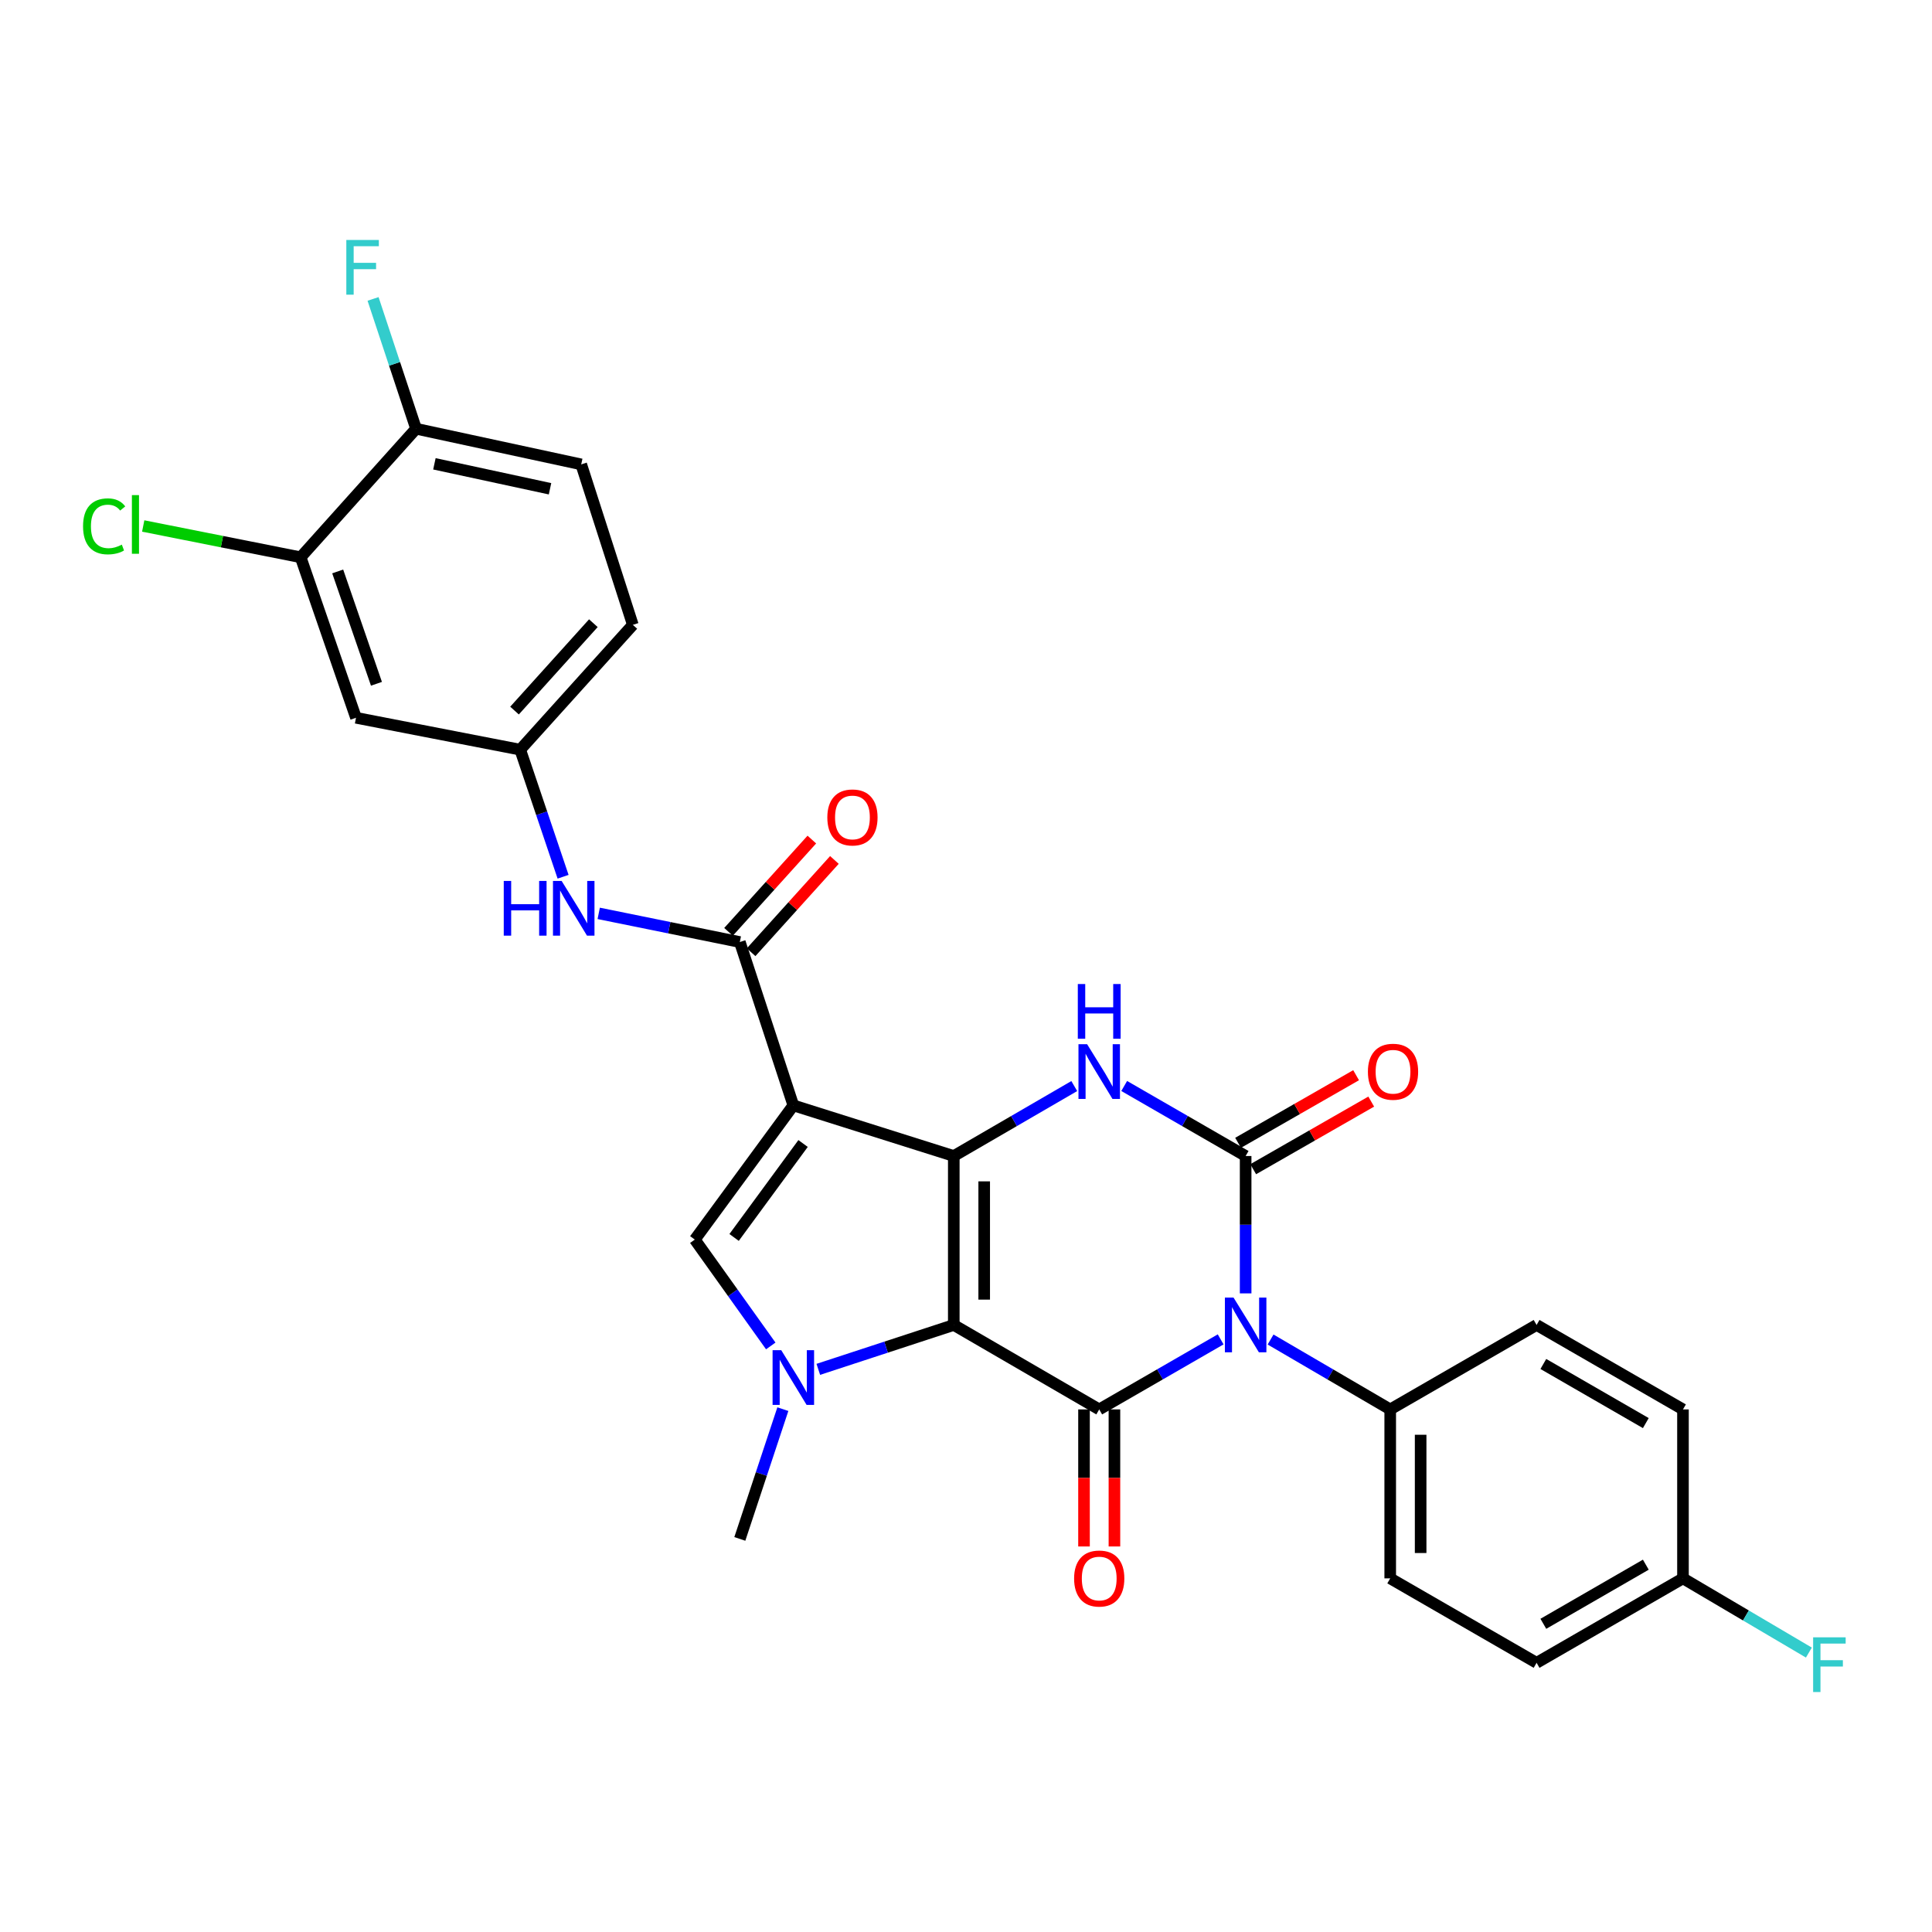 <?xml version='1.0' encoding='iso-8859-1'?>
<svg version='1.1' baseProfile='full'
              xmlns='http://www.w3.org/2000/svg'
                      xmlns:rdkit='http://www.rdkit.org/xml'
                      xmlns:xlink='http://www.w3.org/1999/xlink'
                  xml:space='preserve'
width='1000px' height='1000px' viewBox='0 0 1000 1000'>
<!-- END OF HEADER -->
<rect style='opacity:1.0;fill:#FFFFFF;stroke:none' width='1000' height='1000' x='0' y='0'> </rect>
<path class='bond-0' d='M 493.675,685.798 L 493.675,598.352' style='fill:none;fill-rule:evenodd;stroke:#000000;stroke-width:6px;stroke-linecap:butt;stroke-linejoin:miter;stroke-opacity:1' />
<path class='bond-0' d='M 509.418,672.681 L 509.418,611.469' style='fill:none;fill-rule:evenodd;stroke:#000000;stroke-width:6px;stroke-linecap:butt;stroke-linejoin:miter;stroke-opacity:1' />
<path class='bond-3' d='M 493.675,685.798 L 568.954,729.512' style='fill:none;fill-rule:evenodd;stroke:#000000;stroke-width:6px;stroke-linecap:butt;stroke-linejoin:miter;stroke-opacity:1' />
<path class='bond-5' d='M 493.675,685.798 L 458.614,697.286' style='fill:none;fill-rule:evenodd;stroke:#000000;stroke-width:6px;stroke-linecap:butt;stroke-linejoin:miter;stroke-opacity:1' />
<path class='bond-5' d='M 458.614,697.286 L 423.553,708.773' style='fill:none;fill-rule:evenodd;stroke:#0000FF;stroke-width:6px;stroke-linecap:butt;stroke-linejoin:miter;stroke-opacity:1' />
<path class='bond-2' d='M 493.675,598.352 L 410.628,572.14' style='fill:none;fill-rule:evenodd;stroke:#000000;stroke-width:6px;stroke-linecap:butt;stroke-linejoin:miter;stroke-opacity:1' />
<path class='bond-6' d='M 493.675,598.352 L 524.856,580.249' style='fill:none;fill-rule:evenodd;stroke:#000000;stroke-width:6px;stroke-linecap:butt;stroke-linejoin:miter;stroke-opacity:1' />
<path class='bond-6' d='M 524.856,580.249 L 556.038,562.146' style='fill:none;fill-rule:evenodd;stroke:#0000FF;stroke-width:6px;stroke-linecap:butt;stroke-linejoin:miter;stroke-opacity:1' />
<path class='bond-1' d='M 631.814,693.254 L 600.384,711.383' style='fill:none;fill-rule:evenodd;stroke:#0000FF;stroke-width:6px;stroke-linecap:butt;stroke-linejoin:miter;stroke-opacity:1' />
<path class='bond-1' d='M 600.384,711.383 L 568.954,729.512' style='fill:none;fill-rule:evenodd;stroke:#000000;stroke-width:6px;stroke-linecap:butt;stroke-linejoin:miter;stroke-opacity:1' />
<path class='bond-4' d='M 644.741,669.452 L 644.741,633.902' style='fill:none;fill-rule:evenodd;stroke:#0000FF;stroke-width:6px;stroke-linecap:butt;stroke-linejoin:miter;stroke-opacity:1' />
<path class='bond-4' d='M 644.741,633.902 L 644.741,598.352' style='fill:none;fill-rule:evenodd;stroke:#000000;stroke-width:6px;stroke-linecap:butt;stroke-linejoin:miter;stroke-opacity:1' />
<path class='bond-10' d='M 657.648,693.337 L 688.611,711.425' style='fill:none;fill-rule:evenodd;stroke:#0000FF;stroke-width:6px;stroke-linecap:butt;stroke-linejoin:miter;stroke-opacity:1' />
<path class='bond-10' d='M 688.611,711.425 L 719.574,729.512' style='fill:none;fill-rule:evenodd;stroke:#000000;stroke-width:6px;stroke-linecap:butt;stroke-linejoin:miter;stroke-opacity:1' />
<path class='bond-8' d='M 410.628,572.14 L 382.929,487.598' style='fill:none;fill-rule:evenodd;stroke:#000000;stroke-width:6px;stroke-linecap:butt;stroke-linejoin:miter;stroke-opacity:1' />
<path class='bond-29' d='M 410.628,572.14 L 359.629,641.603' style='fill:none;fill-rule:evenodd;stroke:#000000;stroke-width:6px;stroke-linecap:butt;stroke-linejoin:miter;stroke-opacity:1' />
<path class='bond-29' d='M 415.669,591.876 L 379.969,640.501' style='fill:none;fill-rule:evenodd;stroke:#000000;stroke-width:6px;stroke-linecap:butt;stroke-linejoin:miter;stroke-opacity:1' />
<path class='bond-13' d='M 561.082,729.512 L 561.082,764.982' style='fill:none;fill-rule:evenodd;stroke:#000000;stroke-width:6px;stroke-linecap:butt;stroke-linejoin:miter;stroke-opacity:1' />
<path class='bond-13' d='M 561.082,764.982 L 561.082,800.452' style='fill:none;fill-rule:evenodd;stroke:#FF0000;stroke-width:6px;stroke-linecap:butt;stroke-linejoin:miter;stroke-opacity:1' />
<path class='bond-13' d='M 576.826,729.512 L 576.826,764.982' style='fill:none;fill-rule:evenodd;stroke:#000000;stroke-width:6px;stroke-linecap:butt;stroke-linejoin:miter;stroke-opacity:1' />
<path class='bond-13' d='M 576.826,764.982 L 576.826,800.452' style='fill:none;fill-rule:evenodd;stroke:#FF0000;stroke-width:6px;stroke-linecap:butt;stroke-linejoin:miter;stroke-opacity:1' />
<path class='bond-12' d='M 648.654,605.182 L 679.198,587.683' style='fill:none;fill-rule:evenodd;stroke:#000000;stroke-width:6px;stroke-linecap:butt;stroke-linejoin:miter;stroke-opacity:1' />
<path class='bond-12' d='M 679.198,587.683 L 709.742,570.184' style='fill:none;fill-rule:evenodd;stroke:#FF0000;stroke-width:6px;stroke-linecap:butt;stroke-linejoin:miter;stroke-opacity:1' />
<path class='bond-12' d='M 640.828,591.522 L 671.372,574.023' style='fill:none;fill-rule:evenodd;stroke:#000000;stroke-width:6px;stroke-linecap:butt;stroke-linejoin:miter;stroke-opacity:1' />
<path class='bond-12' d='M 671.372,574.023 L 701.915,556.524' style='fill:none;fill-rule:evenodd;stroke:#FF0000;stroke-width:6px;stroke-linecap:butt;stroke-linejoin:miter;stroke-opacity:1' />
<path class='bond-30' d='M 644.741,598.352 L 613.311,580.227' style='fill:none;fill-rule:evenodd;stroke:#000000;stroke-width:6px;stroke-linecap:butt;stroke-linejoin:miter;stroke-opacity:1' />
<path class='bond-30' d='M 613.311,580.227 L 581.881,562.102' style='fill:none;fill-rule:evenodd;stroke:#0000FF;stroke-width:6px;stroke-linecap:butt;stroke-linejoin:miter;stroke-opacity:1' />
<path class='bond-7' d='M 398.948,696.654 L 379.288,669.128' style='fill:none;fill-rule:evenodd;stroke:#0000FF;stroke-width:6px;stroke-linecap:butt;stroke-linejoin:miter;stroke-opacity:1' />
<path class='bond-7' d='M 379.288,669.128 L 359.629,641.603' style='fill:none;fill-rule:evenodd;stroke:#000000;stroke-width:6px;stroke-linecap:butt;stroke-linejoin:miter;stroke-opacity:1' />
<path class='bond-21' d='M 405.203,729.368 L 394.066,762.956' style='fill:none;fill-rule:evenodd;stroke:#0000FF;stroke-width:6px;stroke-linecap:butt;stroke-linejoin:miter;stroke-opacity:1' />
<path class='bond-21' d='M 394.066,762.956 L 382.929,796.544' style='fill:none;fill-rule:evenodd;stroke:#000000;stroke-width:6px;stroke-linecap:butt;stroke-linejoin:miter;stroke-opacity:1' />
<path class='bond-9' d='M 382.929,487.598 L 346.412,480.178' style='fill:none;fill-rule:evenodd;stroke:#000000;stroke-width:6px;stroke-linecap:butt;stroke-linejoin:miter;stroke-opacity:1' />
<path class='bond-9' d='M 346.412,480.178 L 309.894,472.759' style='fill:none;fill-rule:evenodd;stroke:#0000FF;stroke-width:6px;stroke-linecap:butt;stroke-linejoin:miter;stroke-opacity:1' />
<path class='bond-16' d='M 388.772,492.872 L 410.331,468.99' style='fill:none;fill-rule:evenodd;stroke:#000000;stroke-width:6px;stroke-linecap:butt;stroke-linejoin:miter;stroke-opacity:1' />
<path class='bond-16' d='M 410.331,468.99 L 431.891,445.108' style='fill:none;fill-rule:evenodd;stroke:#FF0000;stroke-width:6px;stroke-linecap:butt;stroke-linejoin:miter;stroke-opacity:1' />
<path class='bond-16' d='M 377.086,482.323 L 398.645,458.441' style='fill:none;fill-rule:evenodd;stroke:#000000;stroke-width:6px;stroke-linecap:butt;stroke-linejoin:miter;stroke-opacity:1' />
<path class='bond-16' d='M 398.645,458.441 L 420.205,434.559' style='fill:none;fill-rule:evenodd;stroke:#FF0000;stroke-width:6px;stroke-linecap:butt;stroke-linejoin:miter;stroke-opacity:1' />
<path class='bond-15' d='M 291.453,453.805 L 280.357,420.917' style='fill:none;fill-rule:evenodd;stroke:#0000FF;stroke-width:6px;stroke-linecap:butt;stroke-linejoin:miter;stroke-opacity:1' />
<path class='bond-15' d='M 280.357,420.917 L 269.262,388.03' style='fill:none;fill-rule:evenodd;stroke:#000000;stroke-width:6px;stroke-linecap:butt;stroke-linejoin:miter;stroke-opacity:1' />
<path class='bond-18' d='M 719.574,729.512 L 719.574,816.958' style='fill:none;fill-rule:evenodd;stroke:#000000;stroke-width:6px;stroke-linecap:butt;stroke-linejoin:miter;stroke-opacity:1' />
<path class='bond-18' d='M 735.318,742.629 L 735.318,803.841' style='fill:none;fill-rule:evenodd;stroke:#000000;stroke-width:6px;stroke-linecap:butt;stroke-linejoin:miter;stroke-opacity:1' />
<path class='bond-19' d='M 719.574,729.512 L 795.335,685.798' style='fill:none;fill-rule:evenodd;stroke:#000000;stroke-width:6px;stroke-linecap:butt;stroke-linejoin:miter;stroke-opacity:1' />
<path class='bond-11' d='M 155.612,288.444 L 184.265,371.525' style='fill:none;fill-rule:evenodd;stroke:#000000;stroke-width:6px;stroke-linecap:butt;stroke-linejoin:miter;stroke-opacity:1' />
<path class='bond-11' d='M 174.793,295.773 L 194.85,353.93' style='fill:none;fill-rule:evenodd;stroke:#000000;stroke-width:6px;stroke-linecap:butt;stroke-linejoin:miter;stroke-opacity:1' />
<path class='bond-22' d='M 155.612,288.444 L 114.87,280.346' style='fill:none;fill-rule:evenodd;stroke:#000000;stroke-width:6px;stroke-linecap:butt;stroke-linejoin:miter;stroke-opacity:1' />
<path class='bond-22' d='M 114.87,280.346 L 74.127,272.249' style='fill:none;fill-rule:evenodd;stroke:#00CC00;stroke-width:6px;stroke-linecap:butt;stroke-linejoin:miter;stroke-opacity:1' />
<path class='bond-32' d='M 155.612,288.444 L 215.349,221.911' style='fill:none;fill-rule:evenodd;stroke:#000000;stroke-width:6px;stroke-linecap:butt;stroke-linejoin:miter;stroke-opacity:1' />
<path class='bond-14' d='M 184.265,371.525 L 269.262,388.03' style='fill:none;fill-rule:evenodd;stroke:#000000;stroke-width:6px;stroke-linecap:butt;stroke-linejoin:miter;stroke-opacity:1' />
<path class='bond-23' d='M 269.262,388.03 L 327.556,323.421' style='fill:none;fill-rule:evenodd;stroke:#000000;stroke-width:6px;stroke-linecap:butt;stroke-linejoin:miter;stroke-opacity:1' />
<path class='bond-23' d='M 266.317,367.792 L 307.123,322.566' style='fill:none;fill-rule:evenodd;stroke:#000000;stroke-width:6px;stroke-linecap:butt;stroke-linejoin:miter;stroke-opacity:1' />
<path class='bond-17' d='M 215.349,221.911 L 300.836,240.366' style='fill:none;fill-rule:evenodd;stroke:#000000;stroke-width:6px;stroke-linecap:butt;stroke-linejoin:miter;stroke-opacity:1' />
<path class='bond-17' d='M 224.85,240.068 L 284.691,252.986' style='fill:none;fill-rule:evenodd;stroke:#000000;stroke-width:6px;stroke-linecap:butt;stroke-linejoin:miter;stroke-opacity:1' />
<path class='bond-25' d='M 215.349,221.911 L 204.222,188.319' style='fill:none;fill-rule:evenodd;stroke:#000000;stroke-width:6px;stroke-linecap:butt;stroke-linejoin:miter;stroke-opacity:1' />
<path class='bond-25' d='M 204.222,188.319 L 193.095,154.726' style='fill:none;fill-rule:evenodd;stroke:#33CCCC;stroke-width:6px;stroke-linecap:butt;stroke-linejoin:miter;stroke-opacity:1' />
<path class='bond-27' d='M 719.574,816.958 L 795.335,860.672' style='fill:none;fill-rule:evenodd;stroke:#000000;stroke-width:6px;stroke-linecap:butt;stroke-linejoin:miter;stroke-opacity:1' />
<path class='bond-26' d='M 795.335,685.798 L 871.104,729.512' style='fill:none;fill-rule:evenodd;stroke:#000000;stroke-width:6px;stroke-linecap:butt;stroke-linejoin:miter;stroke-opacity:1' />
<path class='bond-26' d='M 798.833,705.992 L 851.872,736.592' style='fill:none;fill-rule:evenodd;stroke:#000000;stroke-width:6px;stroke-linecap:butt;stroke-linejoin:miter;stroke-opacity:1' />
<path class='bond-20' d='M 300.836,240.366 L 327.556,323.421' style='fill:none;fill-rule:evenodd;stroke:#000000;stroke-width:6px;stroke-linecap:butt;stroke-linejoin:miter;stroke-opacity:1' />
<path class='bond-24' d='M 871.104,816.958 L 871.104,729.512' style='fill:none;fill-rule:evenodd;stroke:#000000;stroke-width:6px;stroke-linecap:butt;stroke-linejoin:miter;stroke-opacity:1' />
<path class='bond-28' d='M 871.104,816.958 L 903.688,836.166' style='fill:none;fill-rule:evenodd;stroke:#000000;stroke-width:6px;stroke-linecap:butt;stroke-linejoin:miter;stroke-opacity:1' />
<path class='bond-28' d='M 903.688,836.166 L 936.272,855.374' style='fill:none;fill-rule:evenodd;stroke:#33CCCC;stroke-width:6px;stroke-linecap:butt;stroke-linejoin:miter;stroke-opacity:1' />
<path class='bond-31' d='M 871.104,816.958 L 795.335,860.672' style='fill:none;fill-rule:evenodd;stroke:#000000;stroke-width:6px;stroke-linecap:butt;stroke-linejoin:miter;stroke-opacity:1' />
<path class='bond-31' d='M 851.872,809.878 L 798.833,840.478' style='fill:none;fill-rule:evenodd;stroke:#000000;stroke-width:6px;stroke-linecap:butt;stroke-linejoin:miter;stroke-opacity:1' />
<path  class='atom-2' d='M 638.481 671.638
L 647.761 686.638
Q 648.681 688.118, 650.161 690.798
Q 651.641 693.478, 651.721 693.638
L 651.721 671.638
L 655.481 671.638
L 655.481 699.958
L 651.601 699.958
L 641.641 683.558
Q 640.481 681.638, 639.241 679.438
Q 638.041 677.238, 637.681 676.558
L 637.681 699.958
L 634.001 699.958
L 634.001 671.638
L 638.481 671.638
' fill='#0000FF'/>
<path  class='atom-6' d='M 404.368 698.848
L 413.648 713.848
Q 414.568 715.328, 416.048 718.008
Q 417.528 720.688, 417.608 720.848
L 417.608 698.848
L 421.368 698.848
L 421.368 727.168
L 417.488 727.168
L 407.528 710.768
Q 406.368 708.848, 405.128 706.648
Q 403.928 704.448, 403.568 703.768
L 403.568 727.168
L 399.888 727.168
L 399.888 698.848
L 404.368 698.848
' fill='#0000FF'/>
<path  class='atom-7' d='M 562.694 540.487
L 571.974 555.487
Q 572.894 556.967, 574.374 559.647
Q 575.854 562.327, 575.934 562.487
L 575.934 540.487
L 579.694 540.487
L 579.694 568.807
L 575.814 568.807
L 565.854 552.407
Q 564.694 550.487, 563.454 548.287
Q 562.254 546.087, 561.894 545.407
L 561.894 568.807
L 558.214 568.807
L 558.214 540.487
L 562.694 540.487
' fill='#0000FF'/>
<path  class='atom-7' d='M 557.874 509.335
L 561.714 509.335
L 561.714 521.375
L 576.194 521.375
L 576.194 509.335
L 580.034 509.335
L 580.034 537.655
L 576.194 537.655
L 576.194 524.575
L 561.714 524.575
L 561.714 537.655
L 557.874 537.655
L 557.874 509.335
' fill='#0000FF'/>
<path  class='atom-10' d='M 260.741 455.971
L 264.581 455.971
L 264.581 468.011
L 279.061 468.011
L 279.061 455.971
L 282.901 455.971
L 282.901 484.291
L 279.061 484.291
L 279.061 471.211
L 264.581 471.211
L 264.581 484.291
L 260.741 484.291
L 260.741 455.971
' fill='#0000FF'/>
<path  class='atom-10' d='M 290.701 455.971
L 299.981 470.971
Q 300.901 472.451, 302.381 475.131
Q 303.861 477.811, 303.941 477.971
L 303.941 455.971
L 307.701 455.971
L 307.701 484.291
L 303.821 484.291
L 293.861 467.891
Q 292.701 465.971, 291.461 463.771
Q 290.261 461.571, 289.901 460.891
L 289.901 484.291
L 286.221 484.291
L 286.221 455.971
L 290.701 455.971
' fill='#0000FF'/>
<path  class='atom-13' d='M 708.026 554.727
Q 708.026 547.927, 711.386 544.127
Q 714.746 540.327, 721.026 540.327
Q 727.306 540.327, 730.666 544.127
Q 734.026 547.927, 734.026 554.727
Q 734.026 561.607, 730.626 565.527
Q 727.226 569.407, 721.026 569.407
Q 714.786 569.407, 711.386 565.527
Q 708.026 561.647, 708.026 554.727
M 721.026 566.207
Q 725.346 566.207, 727.666 563.327
Q 730.026 560.407, 730.026 554.727
Q 730.026 549.167, 727.666 546.367
Q 725.346 543.527, 721.026 543.527
Q 716.706 543.527, 714.346 546.327
Q 712.026 549.127, 712.026 554.727
Q 712.026 560.447, 714.346 563.327
Q 716.706 566.207, 721.026 566.207
' fill='#FF0000'/>
<path  class='atom-14' d='M 555.954 817.038
Q 555.954 810.238, 559.314 806.438
Q 562.674 802.638, 568.954 802.638
Q 575.234 802.638, 578.594 806.438
Q 581.954 810.238, 581.954 817.038
Q 581.954 823.918, 578.554 827.838
Q 575.154 831.718, 568.954 831.718
Q 562.714 831.718, 559.314 827.838
Q 555.954 823.958, 555.954 817.038
M 568.954 828.518
Q 573.274 828.518, 575.594 825.638
Q 577.954 822.718, 577.954 817.038
Q 577.954 811.478, 575.594 808.678
Q 573.274 805.838, 568.954 805.838
Q 564.634 805.838, 562.274 808.638
Q 559.954 811.438, 559.954 817.038
Q 559.954 822.758, 562.274 825.638
Q 564.634 828.518, 568.954 828.518
' fill='#FF0000'/>
<path  class='atom-17' d='M 428.223 423.104
Q 428.223 416.304, 431.583 412.504
Q 434.943 408.704, 441.223 408.704
Q 447.503 408.704, 450.863 412.504
Q 454.223 416.304, 454.223 423.104
Q 454.223 429.984, 450.823 433.904
Q 447.423 437.784, 441.223 437.784
Q 434.983 437.784, 431.583 433.904
Q 428.223 430.024, 428.223 423.104
M 441.223 434.584
Q 445.543 434.584, 447.863 431.704
Q 450.223 428.784, 450.223 423.104
Q 450.223 417.544, 447.863 414.744
Q 445.543 411.904, 441.223 411.904
Q 436.903 411.904, 434.543 414.704
Q 432.223 417.504, 432.223 423.104
Q 432.223 428.824, 434.543 431.704
Q 436.903 434.584, 441.223 434.584
' fill='#FF0000'/>
<path  class='atom-23' d='M 42.988 272.43
Q 42.988 265.39, 46.268 261.71
Q 49.588 257.99, 55.868 257.99
Q 61.708 257.99, 64.828 262.11
L 62.188 264.27
Q 59.908 261.27, 55.868 261.27
Q 51.588 261.27, 49.308 264.15
Q 47.068 266.99, 47.068 272.43
Q 47.068 278.03, 49.388 280.91
Q 51.748 283.79, 56.308 283.79
Q 59.428 283.79, 63.068 281.91
L 64.188 284.91
Q 62.708 285.87, 60.468 286.43
Q 58.228 286.99, 55.748 286.99
Q 49.588 286.99, 46.268 283.23
Q 42.988 279.47, 42.988 272.43
' fill='#00CC00'/>
<path  class='atom-23' d='M 68.268 256.27
L 71.948 256.27
L 71.948 286.63
L 68.268 286.63
L 68.268 256.27
' fill='#00CC00'/>
<path  class='atom-26' d='M 179.256 124.206
L 196.096 124.206
L 196.096 127.446
L 183.056 127.446
L 183.056 136.046
L 194.656 136.046
L 194.656 139.326
L 183.056 139.326
L 183.056 152.526
L 179.256 152.526
L 179.256 124.206
' fill='#33CCCC'/>
<path  class='atom-29' d='M 938.471 847.474
L 955.311 847.474
L 955.311 850.714
L 942.271 850.714
L 942.271 859.314
L 953.871 859.314
L 953.871 862.594
L 942.271 862.594
L 942.271 875.794
L 938.471 875.794
L 938.471 847.474
' fill='#33CCCC'/>
</svg>
